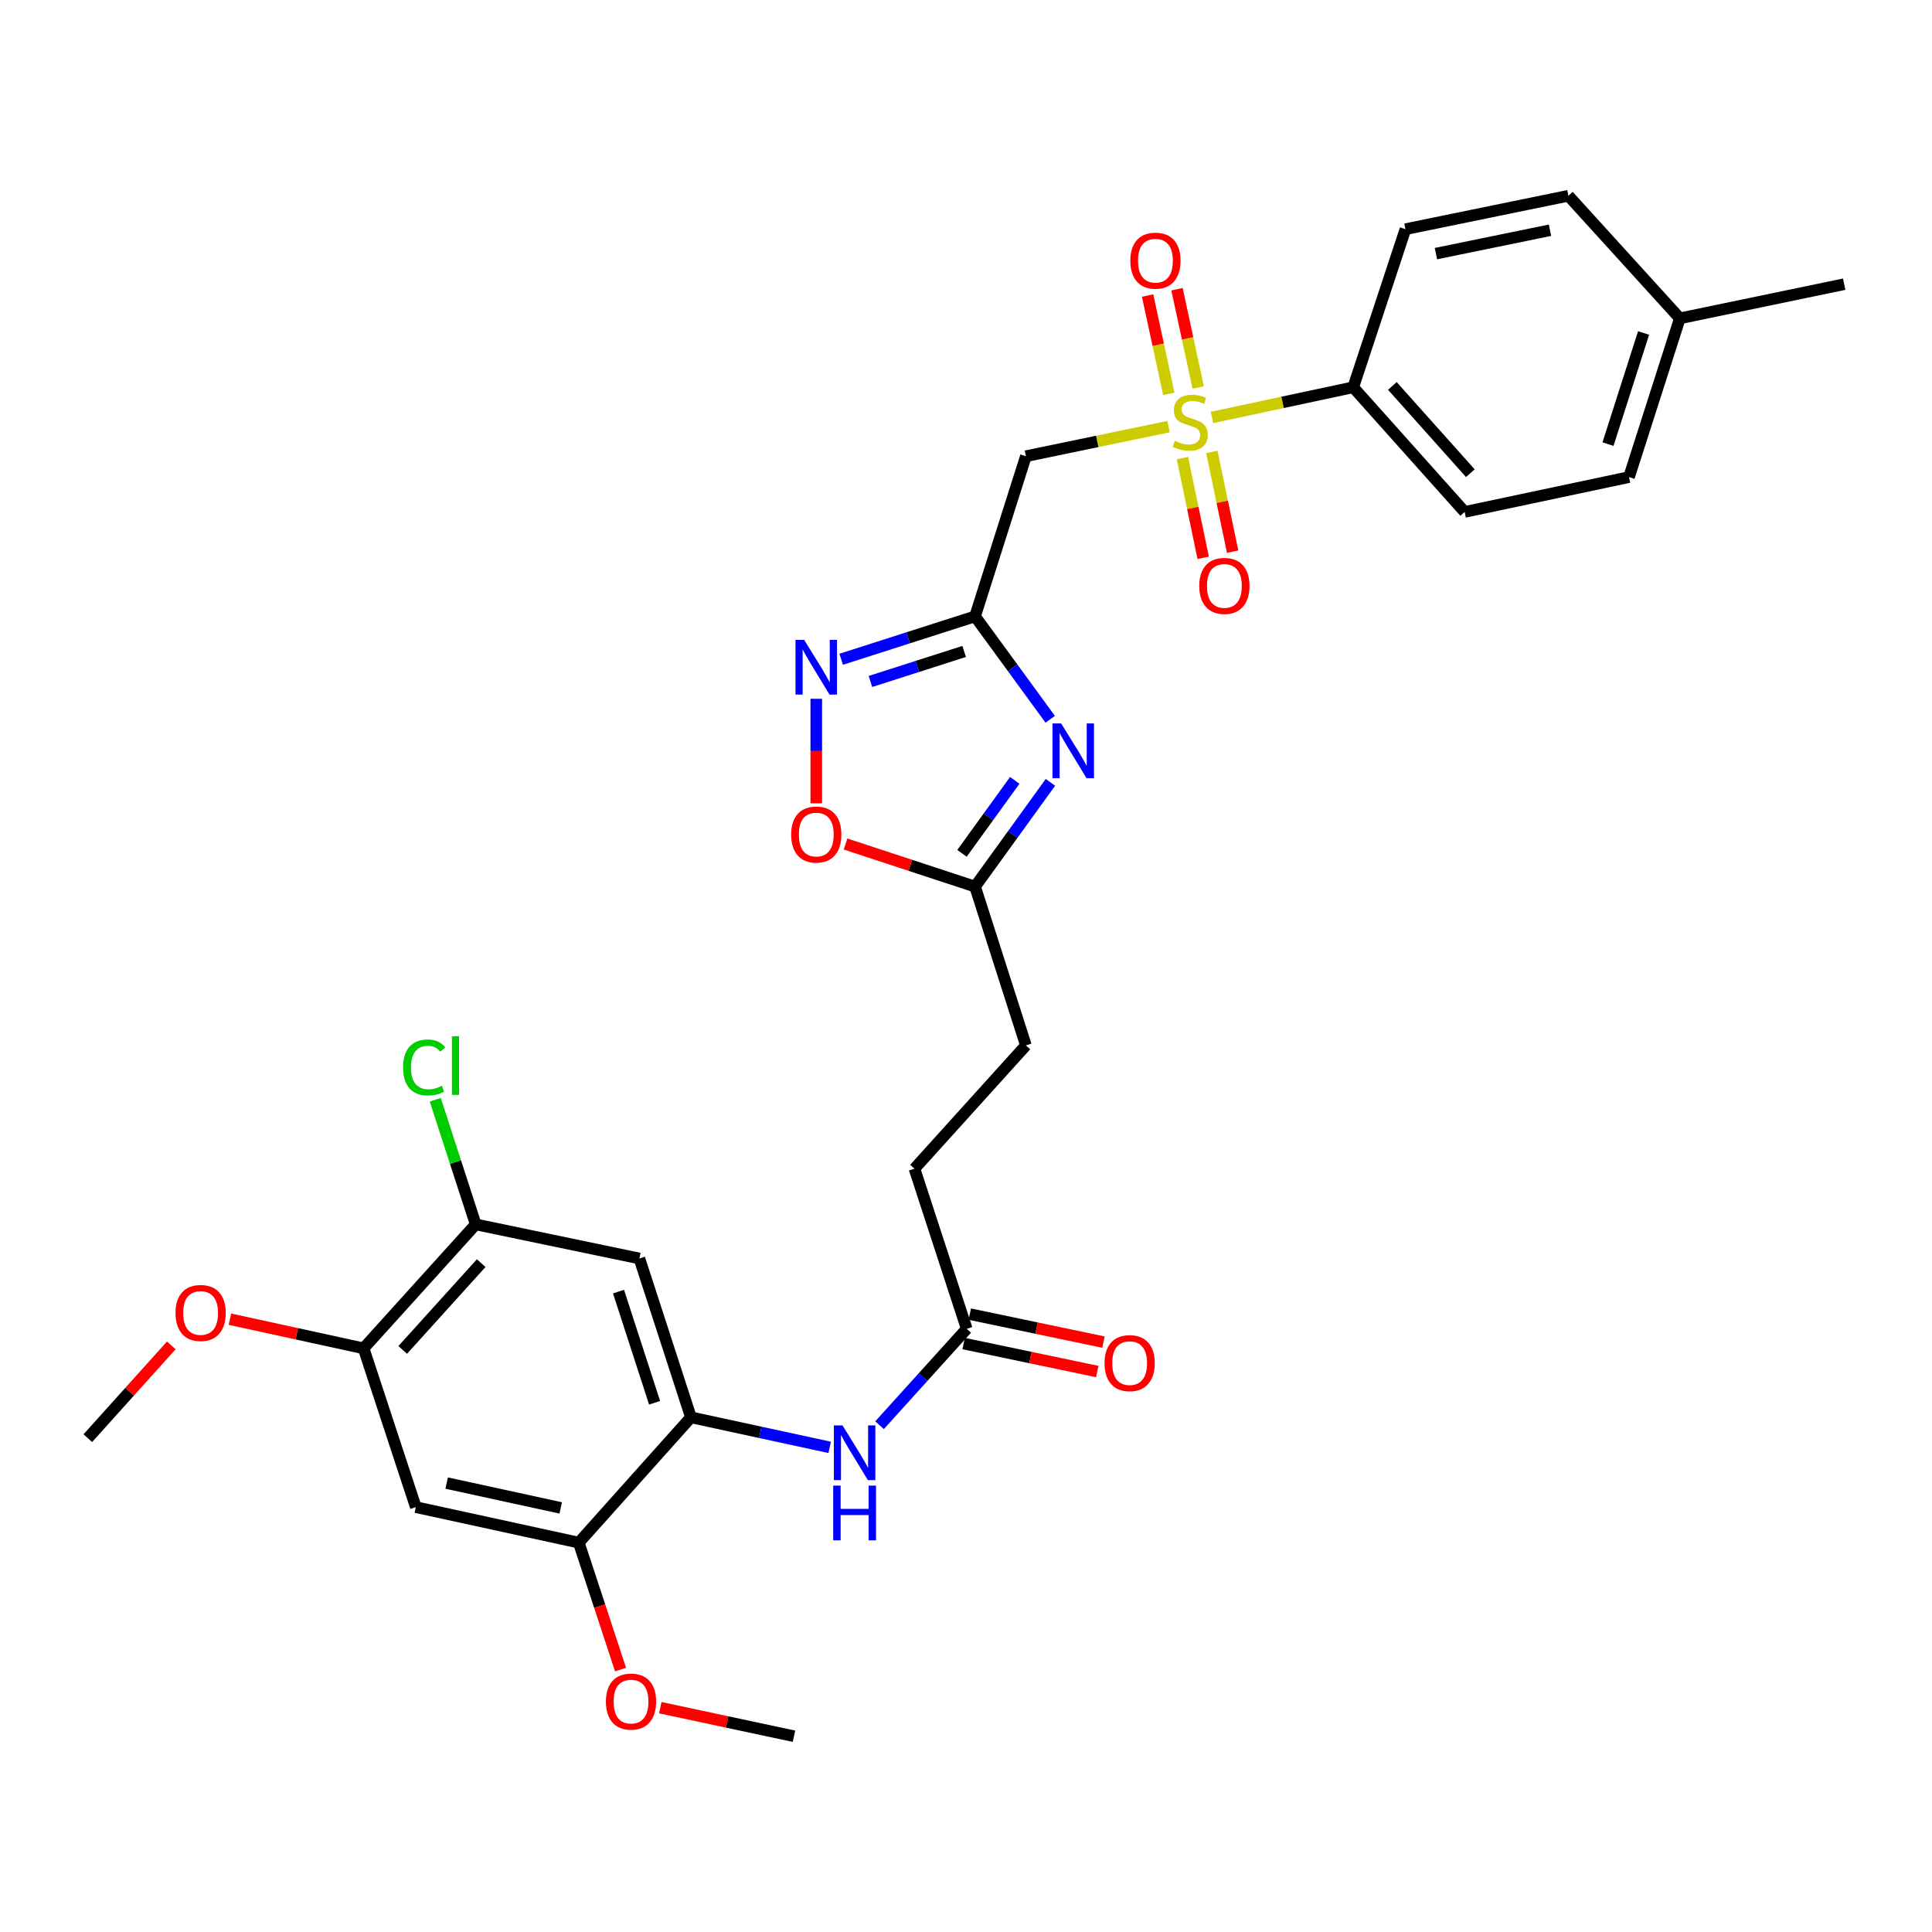 <?xml version='1.0' encoding='iso-8859-1'?>
<svg version='1.1' baseProfile='full'
              xmlns='http://www.w3.org/2000/svg'
                      xmlns:rdkit='http://www.rdkit.org/xml'
                      xmlns:xlink='http://www.w3.org/1999/xlink'
                  xml:space='preserve'
width='1000px' height='1000px' viewBox='0 0 1000 1000'>
<!-- END OF HEADER -->
<rect style='opacity:1.0;fill:#FFFFFF;stroke:none' width='1000' height='1000' x='0' y='0'> </rect>
<path class='bond-2' d='M 604.825,220.812 L 567.918,228.473' style='fill:none;fill-rule:evenodd;stroke:#CCCC00;stroke-width:6px;stroke-linecap:butt;stroke-linejoin:miter;stroke-opacity:1' />
<path class='bond-2' d='M 567.918,228.473 L 531.01,236.135' style='fill:none;fill-rule:evenodd;stroke:#000000;stroke-width:6px;stroke-linecap:butt;stroke-linejoin:miter;stroke-opacity:1' />
<path class='bond-12' d='M 627.313,216.076 L 663.87,208.265' style='fill:none;fill-rule:evenodd;stroke:#CCCC00;stroke-width:6px;stroke-linecap:butt;stroke-linejoin:miter;stroke-opacity:1' />
<path class='bond-12' d='M 663.87,208.265 L 700.426,200.455' style='fill:none;fill-rule:evenodd;stroke:#000000;stroke-width:6px;stroke-linecap:butt;stroke-linejoin:miter;stroke-opacity:1' />
<path class='bond-15' d='M 620.182,200.578 L 614.699,175.133' style='fill:none;fill-rule:evenodd;stroke:#CCCC00;stroke-width:6px;stroke-linecap:butt;stroke-linejoin:miter;stroke-opacity:1' />
<path class='bond-15' d='M 614.699,175.133 L 609.216,149.689' style='fill:none;fill-rule:evenodd;stroke:#FF0000;stroke-width:6px;stroke-linecap:butt;stroke-linejoin:miter;stroke-opacity:1' />
<path class='bond-15' d='M 604.965,203.857 L 599.482,178.412' style='fill:none;fill-rule:evenodd;stroke:#CCCC00;stroke-width:6px;stroke-linecap:butt;stroke-linejoin:miter;stroke-opacity:1' />
<path class='bond-15' d='M 599.482,178.412 L 593.999,152.968' style='fill:none;fill-rule:evenodd;stroke:#FF0000;stroke-width:6px;stroke-linecap:butt;stroke-linejoin:miter;stroke-opacity:1' />
<path class='bond-16' d='M 612.011,237.108 L 617.391,262.914' style='fill:none;fill-rule:evenodd;stroke:#CCCC00;stroke-width:6px;stroke-linecap:butt;stroke-linejoin:miter;stroke-opacity:1' />
<path class='bond-16' d='M 617.391,262.914 L 622.771,288.72' style='fill:none;fill-rule:evenodd;stroke:#FF0000;stroke-width:6px;stroke-linecap:butt;stroke-linejoin:miter;stroke-opacity:1' />
<path class='bond-16' d='M 627.249,233.931 L 632.629,259.737' style='fill:none;fill-rule:evenodd;stroke:#CCCC00;stroke-width:6px;stroke-linecap:butt;stroke-linejoin:miter;stroke-opacity:1' />
<path class='bond-16' d='M 632.629,259.737 L 638.009,285.544' style='fill:none;fill-rule:evenodd;stroke:#FF0000;stroke-width:6px;stroke-linecap:butt;stroke-linejoin:miter;stroke-opacity:1' />
<path class='bond-0' d='M 504.687,319.031 L 531.01,236.135' style='fill:none;fill-rule:evenodd;stroke:#000000;stroke-width:6px;stroke-linecap:butt;stroke-linejoin:miter;stroke-opacity:1' />
<path class='bond-1' d='M 504.687,319.031 L 524.14,345.663' style='fill:none;fill-rule:evenodd;stroke:#000000;stroke-width:6px;stroke-linecap:butt;stroke-linejoin:miter;stroke-opacity:1' />
<path class='bond-1' d='M 524.14,345.663 L 543.593,372.296' style='fill:none;fill-rule:evenodd;stroke:#0000FF;stroke-width:6px;stroke-linecap:butt;stroke-linejoin:miter;stroke-opacity:1' />
<path class='bond-3' d='M 504.687,319.031 L 470.042,330.135' style='fill:none;fill-rule:evenodd;stroke:#000000;stroke-width:6px;stroke-linecap:butt;stroke-linejoin:miter;stroke-opacity:1' />
<path class='bond-3' d='M 470.042,330.135 L 435.398,341.238' style='fill:none;fill-rule:evenodd;stroke:#0000FF;stroke-width:6px;stroke-linecap:butt;stroke-linejoin:miter;stroke-opacity:1' />
<path class='bond-3' d='M 499.044,337.185 L 474.793,344.958' style='fill:none;fill-rule:evenodd;stroke:#000000;stroke-width:6px;stroke-linecap:butt;stroke-linejoin:miter;stroke-opacity:1' />
<path class='bond-3' d='M 474.793,344.958 L 450.542,352.73' style='fill:none;fill-rule:evenodd;stroke:#0000FF;stroke-width:6px;stroke-linecap:butt;stroke-linejoin:miter;stroke-opacity:1' />
<path class='bond-5' d='M 543.704,404.938 L 524.196,431.922' style='fill:none;fill-rule:evenodd;stroke:#0000FF;stroke-width:6px;stroke-linecap:butt;stroke-linejoin:miter;stroke-opacity:1' />
<path class='bond-5' d='M 524.196,431.922 L 504.687,458.906' style='fill:none;fill-rule:evenodd;stroke:#000000;stroke-width:6px;stroke-linecap:butt;stroke-linejoin:miter;stroke-opacity:1' />
<path class='bond-5' d='M 525.237,403.914 L 511.581,422.803' style='fill:none;fill-rule:evenodd;stroke:#0000FF;stroke-width:6px;stroke-linecap:butt;stroke-linejoin:miter;stroke-opacity:1' />
<path class='bond-5' d='M 511.581,422.803 L 497.925,441.691' style='fill:none;fill-rule:evenodd;stroke:#000000;stroke-width:6px;stroke-linecap:butt;stroke-linejoin:miter;stroke-opacity:1' />
<path class='bond-6' d='M 422.5,361.694 L 422.5,388.747' style='fill:none;fill-rule:evenodd;stroke:#0000FF;stroke-width:6px;stroke-linecap:butt;stroke-linejoin:miter;stroke-opacity:1' />
<path class='bond-6' d='M 422.5,388.747 L 422.5,415.799' style='fill:none;fill-rule:evenodd;stroke:#FF0000;stroke-width:6px;stroke-linecap:butt;stroke-linejoin:miter;stroke-opacity:1' />
<path class='bond-4' d='M 357.625,733.598 L 393.532,741.379' style='fill:none;fill-rule:evenodd;stroke:#000000;stroke-width:6px;stroke-linecap:butt;stroke-linejoin:miter;stroke-opacity:1' />
<path class='bond-4' d='M 393.532,741.379 L 429.439,749.16' style='fill:none;fill-rule:evenodd;stroke:#0000FF;stroke-width:6px;stroke-linecap:butt;stroke-linejoin:miter;stroke-opacity:1' />
<path class='bond-7' d='M 357.625,733.598 L 330.947,651.394' style='fill:none;fill-rule:evenodd;stroke:#000000;stroke-width:6px;stroke-linecap:butt;stroke-linejoin:miter;stroke-opacity:1' />
<path class='bond-7' d='M 338.818,726.073 L 320.144,668.53' style='fill:none;fill-rule:evenodd;stroke:#000000;stroke-width:6px;stroke-linecap:butt;stroke-linejoin:miter;stroke-opacity:1' />
<path class='bond-10' d='M 357.625,733.598 L 299.574,798.464' style='fill:none;fill-rule:evenodd;stroke:#000000;stroke-width:6px;stroke-linecap:butt;stroke-linejoin:miter;stroke-opacity:1' />
<path class='bond-20' d='M 504.687,458.906 L 531.01,541.094' style='fill:none;fill-rule:evenodd;stroke:#000000;stroke-width:6px;stroke-linecap:butt;stroke-linejoin:miter;stroke-opacity:1' />
<path class='bond-32' d='M 504.687,458.906 L 471.175,447.884' style='fill:none;fill-rule:evenodd;stroke:#000000;stroke-width:6px;stroke-linecap:butt;stroke-linejoin:miter;stroke-opacity:1' />
<path class='bond-32' d='M 471.175,447.884 L 437.663,436.861' style='fill:none;fill-rule:evenodd;stroke:#FF0000;stroke-width:6px;stroke-linecap:butt;stroke-linejoin:miter;stroke-opacity:1' />
<path class='bond-11' d='M 330.947,651.394 L 246.218,633.736' style='fill:none;fill-rule:evenodd;stroke:#000000;stroke-width:6px;stroke-linecap:butt;stroke-linejoin:miter;stroke-opacity:1' />
<path class='bond-8' d='M 215.225,780.088 L 299.574,798.464' style='fill:none;fill-rule:evenodd;stroke:#000000;stroke-width:6px;stroke-linecap:butt;stroke-linejoin:miter;stroke-opacity:1' />
<path class='bond-8' d='M 231.191,767.636 L 290.235,780.499' style='fill:none;fill-rule:evenodd;stroke:#000000;stroke-width:6px;stroke-linecap:butt;stroke-linejoin:miter;stroke-opacity:1' />
<path class='bond-13' d='M 215.225,780.088 L 188.192,697.901' style='fill:none;fill-rule:evenodd;stroke:#000000;stroke-width:6px;stroke-linecap:butt;stroke-linejoin:miter;stroke-opacity:1' />
<path class='bond-9' d='M 455.249,737.691 L 477.81,712.746' style='fill:none;fill-rule:evenodd;stroke:#0000FF;stroke-width:6px;stroke-linecap:butt;stroke-linejoin:miter;stroke-opacity:1' />
<path class='bond-9' d='M 477.81,712.746 L 500.372,687.801' style='fill:none;fill-rule:evenodd;stroke:#000000;stroke-width:6px;stroke-linecap:butt;stroke-linejoin:miter;stroke-opacity:1' />
<path class='bond-23' d='M 299.574,798.464 L 310.383,831.316' style='fill:none;fill-rule:evenodd;stroke:#000000;stroke-width:6px;stroke-linecap:butt;stroke-linejoin:miter;stroke-opacity:1' />
<path class='bond-23' d='M 310.383,831.316 L 321.192,864.168' style='fill:none;fill-rule:evenodd;stroke:#FF0000;stroke-width:6px;stroke-linecap:butt;stroke-linejoin:miter;stroke-opacity:1' />
<path class='bond-21' d='M 246.218,633.736 L 235.758,601.484' style='fill:none;fill-rule:evenodd;stroke:#000000;stroke-width:6px;stroke-linecap:butt;stroke-linejoin:miter;stroke-opacity:1' />
<path class='bond-21' d='M 235.758,601.484 L 225.298,569.232' style='fill:none;fill-rule:evenodd;stroke:#00CC00;stroke-width:6px;stroke-linecap:butt;stroke-linejoin:miter;stroke-opacity:1' />
<path class='bond-33' d='M 246.218,633.736 L 188.192,697.901' style='fill:none;fill-rule:evenodd;stroke:#000000;stroke-width:6px;stroke-linecap:butt;stroke-linejoin:miter;stroke-opacity:1' />
<path class='bond-33' d='M 249.059,653.801 L 208.441,698.717' style='fill:none;fill-rule:evenodd;stroke:#000000;stroke-width:6px;stroke-linecap:butt;stroke-linejoin:miter;stroke-opacity:1' />
<path class='bond-18' d='M 700.426,200.455 L 758.097,264.975' style='fill:none;fill-rule:evenodd;stroke:#000000;stroke-width:6px;stroke-linecap:butt;stroke-linejoin:miter;stroke-opacity:1' />
<path class='bond-18' d='M 720.682,199.759 L 761.052,244.923' style='fill:none;fill-rule:evenodd;stroke:#000000;stroke-width:6px;stroke-linecap:butt;stroke-linejoin:miter;stroke-opacity:1' />
<path class='bond-19' d='M 700.426,200.455 L 727.459,118.622' style='fill:none;fill-rule:evenodd;stroke:#000000;stroke-width:6px;stroke-linecap:butt;stroke-linejoin:miter;stroke-opacity:1' />
<path class='bond-24' d='M 188.192,697.901 L 153.597,690.357' style='fill:none;fill-rule:evenodd;stroke:#000000;stroke-width:6px;stroke-linecap:butt;stroke-linejoin:miter;stroke-opacity:1' />
<path class='bond-24' d='M 153.597,690.357 L 119.002,682.813' style='fill:none;fill-rule:evenodd;stroke:#FF0000;stroke-width:6px;stroke-linecap:butt;stroke-linejoin:miter;stroke-opacity:1' />
<path class='bond-14' d='M 500.372,687.801 L 473.322,604.904' style='fill:none;fill-rule:evenodd;stroke:#000000;stroke-width:6px;stroke-linecap:butt;stroke-linejoin:miter;stroke-opacity:1' />
<path class='bond-17' d='M 498.776,695.418 L 533.365,702.664' style='fill:none;fill-rule:evenodd;stroke:#000000;stroke-width:6px;stroke-linecap:butt;stroke-linejoin:miter;stroke-opacity:1' />
<path class='bond-17' d='M 533.365,702.664 L 567.954,709.911' style='fill:none;fill-rule:evenodd;stroke:#FF0000;stroke-width:6px;stroke-linecap:butt;stroke-linejoin:miter;stroke-opacity:1' />
<path class='bond-17' d='M 501.968,680.183 L 536.557,687.429' style='fill:none;fill-rule:evenodd;stroke:#000000;stroke-width:6px;stroke-linecap:butt;stroke-linejoin:miter;stroke-opacity:1' />
<path class='bond-17' d='M 536.557,687.429 L 571.145,694.676' style='fill:none;fill-rule:evenodd;stroke:#FF0000;stroke-width:6px;stroke-linecap:butt;stroke-linejoin:miter;stroke-opacity:1' />
<path class='bond-25' d='M 758.097,264.975 L 843.173,246.944' style='fill:none;fill-rule:evenodd;stroke:#000000;stroke-width:6px;stroke-linecap:butt;stroke-linejoin:miter;stroke-opacity:1' />
<path class='bond-26' d='M 727.459,118.622 L 811.808,101.318' style='fill:none;fill-rule:evenodd;stroke:#000000;stroke-width:6px;stroke-linecap:butt;stroke-linejoin:miter;stroke-opacity:1' />
<path class='bond-26' d='M 743.239,131.275 L 802.283,119.162' style='fill:none;fill-rule:evenodd;stroke:#000000;stroke-width:6px;stroke-linecap:butt;stroke-linejoin:miter;stroke-opacity:1' />
<path class='bond-22' d='M 531.01,541.094 L 473.322,604.904' style='fill:none;fill-rule:evenodd;stroke:#000000;stroke-width:6px;stroke-linecap:butt;stroke-linejoin:miter;stroke-opacity:1' />
<path class='bond-29' d='M 341.771,883.891 L 376.368,891.286' style='fill:none;fill-rule:evenodd;stroke:#FF0000;stroke-width:6px;stroke-linecap:butt;stroke-linejoin:miter;stroke-opacity:1' />
<path class='bond-29' d='M 376.368,891.286 L 410.964,898.682' style='fill:none;fill-rule:evenodd;stroke:#000000;stroke-width:6px;stroke-linecap:butt;stroke-linejoin:miter;stroke-opacity:1' />
<path class='bond-30' d='M 88.661,696.378 L 67.058,720.385' style='fill:none;fill-rule:evenodd;stroke:#FF0000;stroke-width:6px;stroke-linecap:butt;stroke-linejoin:miter;stroke-opacity:1' />
<path class='bond-30' d='M 67.058,720.385 L 45.455,744.391' style='fill:none;fill-rule:evenodd;stroke:#000000;stroke-width:6px;stroke-linecap:butt;stroke-linejoin:miter;stroke-opacity:1' />
<path class='bond-31' d='M 843.173,246.944 L 869.487,164.775' style='fill:none;fill-rule:evenodd;stroke:#000000;stroke-width:6px;stroke-linecap:butt;stroke-linejoin:miter;stroke-opacity:1' />
<path class='bond-31' d='M 832.296,229.871 L 850.716,172.353' style='fill:none;fill-rule:evenodd;stroke:#000000;stroke-width:6px;stroke-linecap:butt;stroke-linejoin:miter;stroke-opacity:1' />
<path class='bond-27' d='M 811.808,101.318 L 869.487,164.775' style='fill:none;fill-rule:evenodd;stroke:#000000;stroke-width:6px;stroke-linecap:butt;stroke-linejoin:miter;stroke-opacity:1' />
<path class='bond-28' d='M 869.487,164.775 L 954.545,147.099' style='fill:none;fill-rule:evenodd;stroke:#000000;stroke-width:6px;stroke-linecap:butt;stroke-linejoin:miter;stroke-opacity:1' />
<path  class='atom-0' d='M 608.077 228.196
Q 608.397 228.316, 609.717 228.876
Q 611.037 229.436, 612.477 229.796
Q 613.957 230.116, 615.397 230.116
Q 618.077 230.116, 619.637 228.836
Q 621.197 227.516, 621.197 225.236
Q 621.197 223.676, 620.397 222.716
Q 619.637 221.756, 618.437 221.236
Q 617.237 220.716, 615.237 220.116
Q 612.717 219.356, 611.197 218.636
Q 609.717 217.916, 608.637 216.396
Q 607.597 214.876, 607.597 212.316
Q 607.597 208.756, 609.997 206.556
Q 612.437 204.356, 617.237 204.356
Q 620.517 204.356, 624.237 205.916
L 623.317 208.996
Q 619.917 207.596, 617.357 207.596
Q 614.597 207.596, 613.077 208.756
Q 611.557 209.876, 611.597 211.836
Q 611.597 213.356, 612.357 214.276
Q 613.157 215.196, 614.277 215.716
Q 615.437 216.236, 617.357 216.836
Q 619.917 217.636, 621.437 218.436
Q 622.957 219.236, 624.037 220.876
Q 625.157 222.476, 625.157 225.236
Q 625.157 229.156, 622.517 231.276
Q 619.917 233.356, 615.557 233.356
Q 613.037 233.356, 611.117 232.796
Q 609.237 232.276, 606.997 231.356
L 608.077 228.196
' fill='#CCCC00'/>
<path  class='atom-2' d='M 549.249 374.45
L 558.529 389.45
Q 559.449 390.93, 560.929 393.61
Q 562.409 396.29, 562.489 396.45
L 562.489 374.45
L 566.249 374.45
L 566.249 402.77
L 562.369 402.77
L 552.409 386.37
Q 551.249 384.45, 550.009 382.25
Q 548.809 380.05, 548.449 379.37
L 548.449 402.77
L 544.769 402.77
L 544.769 374.45
L 549.249 374.45
' fill='#0000FF'/>
<path  class='atom-4' d='M 416.24 331.212
L 425.52 346.212
Q 426.44 347.692, 427.92 350.372
Q 429.4 353.052, 429.48 353.212
L 429.48 331.212
L 433.24 331.212
L 433.24 359.532
L 429.36 359.532
L 419.4 343.132
Q 418.24 341.212, 417 339.012
Q 415.8 336.812, 415.44 336.132
L 415.44 359.532
L 411.76 359.532
L 411.76 331.212
L 416.24 331.212
' fill='#0000FF'/>
<path  class='atom-7' d='M 409.5 431.954
Q 409.5 425.154, 412.86 421.354
Q 416.22 417.554, 422.5 417.554
Q 428.78 417.554, 432.14 421.354
Q 435.5 425.154, 435.5 431.954
Q 435.5 438.834, 432.1 442.754
Q 428.7 446.634, 422.5 446.634
Q 416.26 446.634, 412.86 442.754
Q 409.5 438.874, 409.5 431.954
M 422.5 443.434
Q 426.82 443.434, 429.14 440.554
Q 431.5 437.634, 431.5 431.954
Q 431.5 426.394, 429.14 423.594
Q 426.82 420.754, 422.5 420.754
Q 418.18 420.754, 415.82 423.554
Q 413.5 426.354, 413.5 431.954
Q 413.5 437.674, 415.82 440.554
Q 418.18 443.434, 422.5 443.434
' fill='#FF0000'/>
<path  class='atom-10' d='M 436.086 737.797
L 445.366 752.797
Q 446.286 754.277, 447.766 756.957
Q 449.246 759.637, 449.326 759.797
L 449.326 737.797
L 453.086 737.797
L 453.086 766.117
L 449.206 766.117
L 439.246 749.717
Q 438.086 747.797, 436.846 745.597
Q 435.646 743.397, 435.286 742.717
L 435.286 766.117
L 431.606 766.117
L 431.606 737.797
L 436.086 737.797
' fill='#0000FF'/>
<path  class='atom-10' d='M 431.266 768.949
L 435.106 768.949
L 435.106 780.989
L 449.586 780.989
L 449.586 768.949
L 453.426 768.949
L 453.426 797.269
L 449.586 797.269
L 449.586 784.189
L 435.106 784.189
L 435.106 797.269
L 431.266 797.269
L 431.266 768.949
' fill='#0000FF'/>
<path  class='atom-16' d='M 585.055 134.925
Q 585.055 128.125, 588.415 124.325
Q 591.775 120.525, 598.055 120.525
Q 604.335 120.525, 607.695 124.325
Q 611.055 128.125, 611.055 134.925
Q 611.055 141.805, 607.655 145.725
Q 604.255 149.605, 598.055 149.605
Q 591.815 149.605, 588.415 145.725
Q 585.055 141.845, 585.055 134.925
M 598.055 146.405
Q 602.375 146.405, 604.695 143.525
Q 607.055 140.605, 607.055 134.925
Q 607.055 129.365, 604.695 126.565
Q 602.375 123.725, 598.055 123.725
Q 593.735 123.725, 591.375 126.525
Q 589.055 129.325, 589.055 134.925
Q 589.055 140.645, 591.375 143.525
Q 593.735 146.405, 598.055 146.405
' fill='#FF0000'/>
<path  class='atom-17' d='M 620.736 303.26
Q 620.736 296.46, 624.096 292.66
Q 627.456 288.86, 633.736 288.86
Q 640.016 288.86, 643.376 292.66
Q 646.736 296.46, 646.736 303.26
Q 646.736 310.14, 643.336 314.06
Q 639.936 317.94, 633.736 317.94
Q 627.496 317.94, 624.096 314.06
Q 620.736 310.18, 620.736 303.26
M 633.736 314.74
Q 638.056 314.74, 640.376 311.86
Q 642.736 308.94, 642.736 303.26
Q 642.736 297.7, 640.376 294.9
Q 638.056 292.06, 633.736 292.06
Q 629.416 292.06, 627.056 294.86
Q 624.736 297.66, 624.736 303.26
Q 624.736 308.98, 627.056 311.86
Q 629.416 314.74, 633.736 314.74
' fill='#FF0000'/>
<path  class='atom-18' d='M 571.704 705.548
Q 571.704 698.748, 575.064 694.948
Q 578.424 691.148, 584.704 691.148
Q 590.984 691.148, 594.344 694.948
Q 597.704 698.748, 597.704 705.548
Q 597.704 712.428, 594.304 716.348
Q 590.904 720.228, 584.704 720.228
Q 578.464 720.228, 575.064 716.348
Q 571.704 712.468, 571.704 705.548
M 584.704 717.028
Q 589.024 717.028, 591.344 714.148
Q 593.704 711.228, 593.704 705.548
Q 593.704 699.988, 591.344 697.188
Q 589.024 694.348, 584.704 694.348
Q 580.384 694.348, 578.024 697.148
Q 575.704 699.948, 575.704 705.548
Q 575.704 711.268, 578.024 714.148
Q 580.384 717.028, 584.704 717.028
' fill='#FF0000'/>
<path  class='atom-22' d='M 208.637 552.511
Q 208.637 545.471, 211.917 541.791
Q 215.237 538.071, 221.517 538.071
Q 227.357 538.071, 230.477 542.191
L 227.837 544.351
Q 225.557 541.351, 221.517 541.351
Q 217.237 541.351, 214.957 544.231
Q 212.717 547.071, 212.717 552.511
Q 212.717 558.111, 215.037 560.991
Q 217.397 563.871, 221.957 563.871
Q 225.077 563.871, 228.717 561.991
L 229.837 564.991
Q 228.357 565.951, 226.117 566.511
Q 223.877 567.071, 221.397 567.071
Q 215.237 567.071, 211.917 563.311
Q 208.637 559.551, 208.637 552.511
' fill='#00CC00'/>
<path  class='atom-22' d='M 233.917 536.351
L 237.597 536.351
L 237.597 566.711
L 233.917 566.711
L 233.917 536.351
' fill='#00CC00'/>
<path  class='atom-24' d='M 313.615 880.731
Q 313.615 873.931, 316.975 870.131
Q 320.335 866.331, 326.615 866.331
Q 332.895 866.331, 336.255 870.131
Q 339.615 873.931, 339.615 880.731
Q 339.615 887.611, 336.215 891.531
Q 332.815 895.411, 326.615 895.411
Q 320.375 895.411, 316.975 891.531
Q 313.615 887.651, 313.615 880.731
M 326.615 892.211
Q 330.935 892.211, 333.255 889.331
Q 335.615 886.411, 335.615 880.731
Q 335.615 875.171, 333.255 872.371
Q 330.935 869.531, 326.615 869.531
Q 322.295 869.531, 319.935 872.331
Q 317.615 875.131, 317.615 880.731
Q 317.615 886.451, 319.935 889.331
Q 322.295 892.211, 326.615 892.211
' fill='#FF0000'/>
<path  class='atom-25' d='M 90.843 679.588
Q 90.843 672.788, 94.203 668.988
Q 97.563 665.188, 103.843 665.188
Q 110.123 665.188, 113.483 668.988
Q 116.843 672.788, 116.843 679.588
Q 116.843 686.468, 113.443 690.388
Q 110.043 694.268, 103.843 694.268
Q 97.603 694.268, 94.203 690.388
Q 90.843 686.508, 90.843 679.588
M 103.843 691.068
Q 108.163 691.068, 110.483 688.188
Q 112.843 685.268, 112.843 679.588
Q 112.843 674.028, 110.483 671.228
Q 108.163 668.388, 103.843 668.388
Q 99.523 668.388, 97.163 671.188
Q 94.843 673.988, 94.843 679.588
Q 94.843 685.308, 97.163 688.188
Q 99.523 691.068, 103.843 691.068
' fill='#FF0000'/>
</svg>
